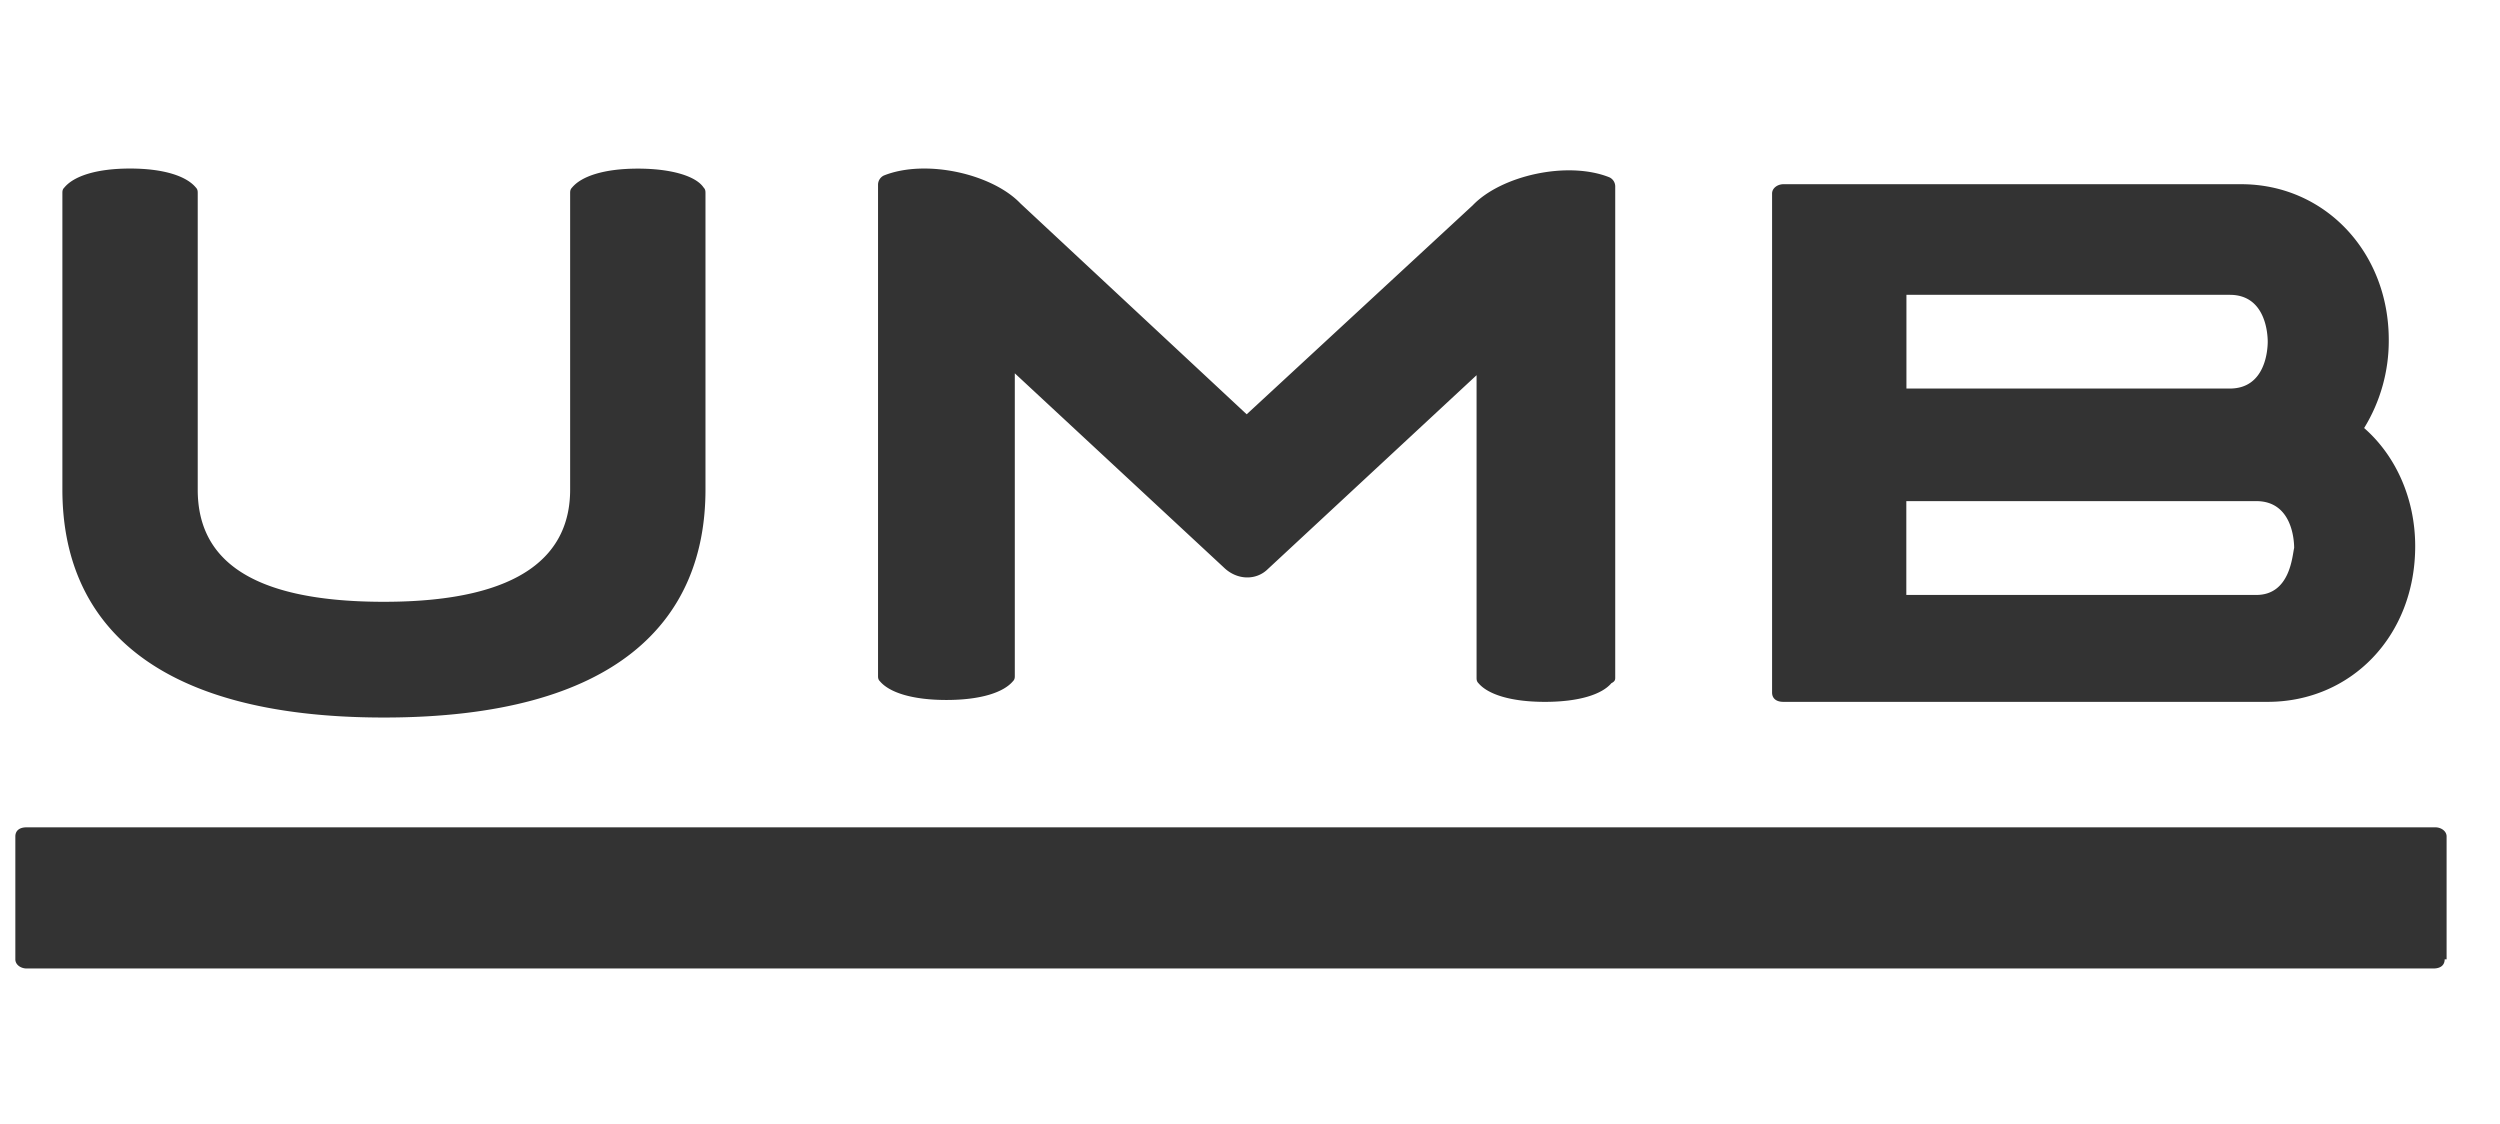 <svg width="89" height="40" viewBox="0 0 89 40" fill="none" xmlns="http://www.w3.org/2000/svg"><g clip-path="url(#clip0_1203_754)" fill-rule="evenodd" clip-rule="evenodd" fill="#333"><path d="M87.03 34.153c0 .197-.134.325-.4.325H.946c-.201 0-.4-.13-.4-.325v-4.375c0-.197.135-.325.4-.325h85.753c.201 0 .4.131.4.325v4.375h-.067zM80.325 21.18h-12.46v-3.34h12.46c1.28 0 1.347 1.403 1.347 1.668-.068.268-.135 1.672-1.347 1.672zM67.869 10.496h11.515c1.28 0 1.347 1.402 1.347 1.668 0 .268-.068 1.668-1.347 1.668H67.869v-3.336zm16.294 4.742a5.93 5.93 0 00.877-3.138c0-3.139-2.289-5.542-5.253-5.542H63.489c-.203 0-.403.135-.403.332v17.764c0 .2.136.332.403.332h17.239c2.962 0 5.253-2.337 5.253-5.542 0-1.668-.674-3.206-1.818-4.206zM22.706 6.003c-1.205 0-2.009.272-2.342.676-.067.068-.067.136-.067.204v10.55c0 2.234-1.606 3.991-6.63 3.991-5.023 0-6.628-1.69-6.628-3.99V6.88c0-.068 0-.136-.067-.204C6.639 6.272 5.835 6 4.63 6s-2.009.272-2.342.68c-.067.064-.067.132-.067.2v10.55c0 4.667 3.146 8.114 11.447 8.114 8.3 0 11.447-3.45 11.447-8.114V6.88c0-.068 0-.136-.067-.204-.27-.404-1.138-.673-2.342-.673zm22.42 14.264l7.44-6.91v10.764c0 .067 0 .133.067.2.337.398 1.15.665 2.367.665s2.03-.267 2.366-.665c.136-.067.136-.134.136-.2V6.644a.359.359 0 00-.204-.33c-1.486-.598-3.852-.067-4.869.995l-8.047 7.44-8.052-7.504c-1.013-1.062-3.383-1.593-4.869-.995a.365.365 0 00-.203.33v17.474c0 .067 0 .134.068.2.336.398 1.149.665 2.366.665s2.03-.267 2.367-.665c.068-.067.068-.133.068-.2V13.29l7.439 6.91c.476.464 1.152.464 1.56.067z"/></g><defs><clipPath id="clip0_1203_754"><path fill="#fff" transform="translate(.545 6)" d="M0 0h87.273v28.479H0z"/></clipPath></defs></svg>